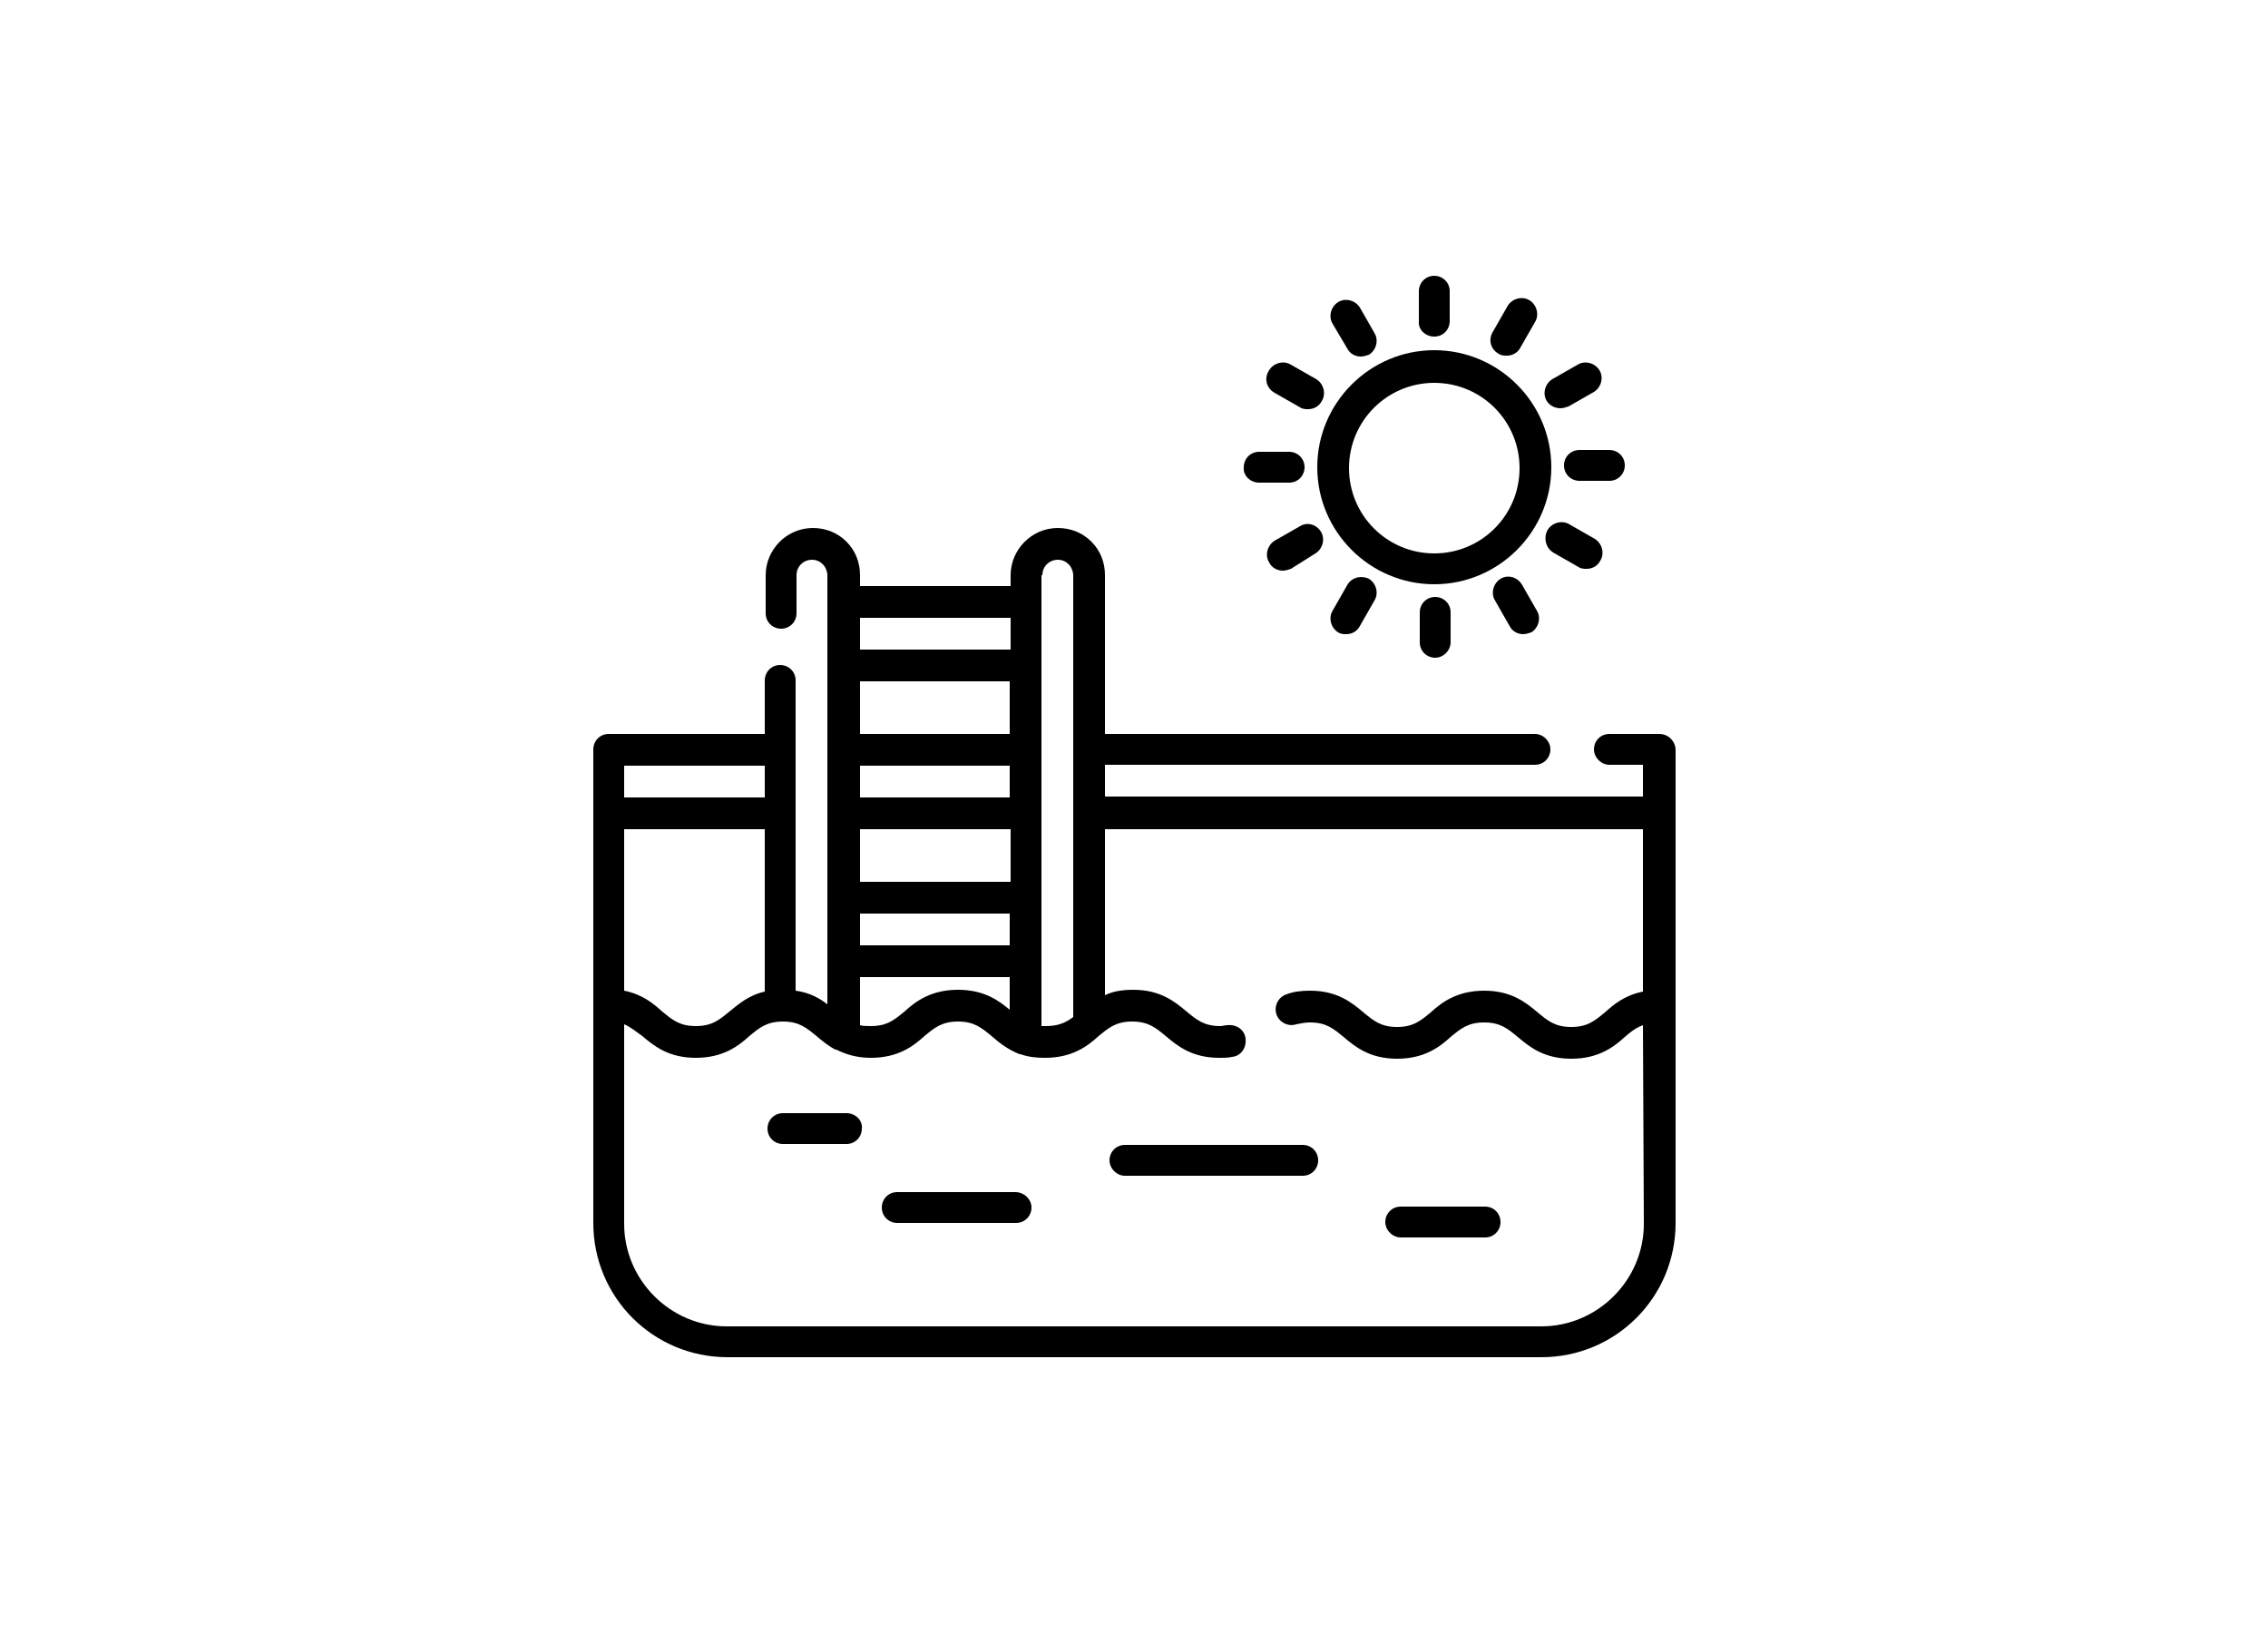 <?xml version="1.0" encoding="utf-8"?>
<!-- Generator: Adobe Illustrator 24.0.0, SVG Export Plug-In . SVG Version: 6.00 Build 0)  -->
<svg version="1.1" id="Layer_1" xmlns="http://www.w3.org/2000/svg" xmlns:xlink="http://www.w3.org/1999/xlink" x="0px" y="0px"
	 viewBox="0 0 250 180" style="enable-background:new 0 0 250 180;" xml:space="preserve">
<g>
	<g>
		<path d="M182.9,80.9h-5.5c-1,0-1.7,0.8-1.7,1.7s0.8,1.7,1.7,1.7h3.7v3.5h-59.3v-3.5h47.4c1,0,1.7-0.8,1.7-1.7s-0.8-1.7-1.7-1.7
			h-47.4V63.4c0-1.4-0.5-2.7-1.5-3.7c-1-1-2.3-1.5-3.7-1.5c-2.9,0-5.2,2.4-5.2,5.2v1.2H94.8v-1.2c0-1.4-0.5-2.7-1.5-3.7
			c-1-1-2.3-1.5-3.7-1.5c-2.9,0-5.2,2.4-5.2,5.2v4.2c0,1,0.8,1.7,1.7,1.7c1,0,1.7-0.8,1.7-1.7v-4.2c0-1,0.8-1.7,1.7-1.7
			c0.5,0,0.9,0.2,1.2,0.5c0.3,0.3,0.5,0.8,0.5,1.2v47.3c-0.9-0.7-2-1.3-3.5-1.5V75c0-1-0.8-1.7-1.7-1.7c-1,0-1.7,0.8-1.7,1.7v5.9
			H67.1c-1,0-1.7,0.8-1.7,1.7v52.2c0,8.2,6.6,14.8,14.8,14.8h89.7c8.2,0,14.8-6.6,14.8-14.8V82.7C184.7,81.7,183.9,80.9,182.9,80.9z
			 M114.9,63.4c0-1,0.8-1.7,1.7-1.7c0.5,0,0.9,0.2,1.2,0.5c0.3,0.3,0.5,0.8,0.5,1.2v48.7c-0.8,0.6-1.6,1-3,1c-0.2,0-0.3,0-0.5,0
			V63.4z M111.4,87.9H94.8v-3.5h16.5V87.9z M111.4,91.4v5.8H94.8v-5.8H111.4z M94.8,100.7h16.5v3.5H94.8V100.7z M111.4,80.9H94.8
			v-5.8h16.5V80.9z M94.8,107.7h16.5v3.6c-1.2-1-2.8-2.2-5.7-2.2c-3,0-4.7,1.3-5.9,2.4c-1.1,0.9-1.9,1.6-3.7,1.6
			c-0.5,0-0.9,0-1.2-0.1V107.7z M111.4,68.1v3.5H94.8v-3.5H111.4z M68.8,91.4h15.5v17.9c-1.8,0.4-2.9,1.4-3.9,2.2
			c-1.1,0.9-1.9,1.6-3.7,1.6c-1.8,0-2.6-0.7-3.7-1.6c-1-0.9-2.2-1.9-4.2-2.3C68.8,109.3,68.8,91.4,68.8,91.4z M68.8,84.4h15.5v3.5
			H68.8V84.4z M181.2,134.9c0,6.2-5.1,11.3-11.3,11.3H80.1c-6.2,0-11.3-5.1-11.3-11.3v-22c0.7,0.3,1.3,0.8,2,1.3
			c1.3,1.1,2.9,2.4,5.9,2.4s4.7-1.3,5.9-2.4c1.1-0.9,1.9-1.6,3.7-1.6s2.6,0.7,3.7,1.6c0.6,0.5,1.3,1.1,2.1,1.5c0,0,0.1,0,0.1,0
			c1,0.5,2.2,0.9,3.8,0.9c3,0,4.7-1.3,5.9-2.4c1.1-0.9,1.9-1.6,3.7-1.6c1.8,0,2.6,0.7,3.7,1.6c0.8,0.7,1.8,1.5,3.1,2
			c0,0,0.1,0,0.1,0c0.8,0.3,1.7,0.4,2.7,0.4c3,0,4.7-1.3,5.9-2.4c1.1-0.9,1.9-1.6,3.7-1.6c1.8,0,2.6,0.7,3.7,1.6
			c1.3,1.1,2.9,2.4,5.9,2.4c0.5,0,0.9,0,1.4-0.1c1-0.1,1.6-1,1.5-2c-0.1-1-1-1.6-2-1.5c-0.3,0-0.5,0.1-0.8,0.1
			c-1.8,0-2.6-0.7-3.7-1.6c-1.3-1.1-2.9-2.4-5.9-2.4c-1.3,0-2.3,0.2-3.1,0.6V91.4h59.3v17.9c-2,0.4-3.2,1.4-4.2,2.3
			c-1.1,0.9-1.9,1.6-3.7,1.6s-2.6-0.7-3.7-1.6c-1.3-1.1-2.9-2.4-5.9-2.4c-3,0-4.7,1.3-5.9,2.4c-1.1,0.9-1.9,1.6-3.7,1.6
			c-1.8,0-2.6-0.7-3.7-1.6c-1.3-1.1-2.9-2.4-5.9-2.4c-1,0-1.8,0.1-2.6,0.4c-0.9,0.3-1.4,1.3-1.1,2.2c0.3,0.9,1.3,1.4,2.2,1.1
			c0.5-0.1,1-0.2,1.5-0.2c1.8,0,2.6,0.7,3.7,1.6c1.3,1.1,2.9,2.4,5.9,2.4c3,0,4.7-1.3,5.9-2.4c1.1-0.9,1.9-1.6,3.7-1.6
			c1.8,0,2.6,0.7,3.7,1.6c1.3,1.1,2.9,2.4,5.9,2.4c3,0,4.7-1.3,5.9-2.4c0.7-0.6,1.2-1,2-1.3L181.2,134.9L181.2,134.9z"/>
		<path d="M158.1,38.6c-7.1,0-12.9,5.8-12.9,12.9s5.8,12.9,12.9,12.9c7.1,0,12.9-5.8,12.9-12.9S165.2,38.6,158.1,38.6z M158.1,61
			c-5.2,0-9.4-4.2-9.4-9.4s4.2-9.4,9.4-9.4s9.4,4.2,9.4,9.4S163.3,61,158.1,61z"/>
		<path d="M158.1,37.1c1,0,1.7-0.8,1.7-1.7v-3.3c0-1-0.8-1.7-1.7-1.7c-1,0-1.7,0.8-1.7,1.7v3.3C156.3,36.3,157.1,37.1,158.1,37.1z"
			/>
		<path d="M156.5,67.5v3.3c0,1,0.8,1.7,1.7,1.7s1.7-0.8,1.7-1.7v-3.3c0-1-0.8-1.7-1.7-1.7S156.5,66.5,156.5,67.5z"/>
		<path d="M148.5,38.4c0.3,0.6,0.9,0.9,1.5,0.9c0.3,0,0.6-0.1,0.9-0.2c0.8-0.5,1.1-1.6,0.6-2.4l-1.6-2.8c-0.5-0.8-1.6-1.1-2.4-0.6
			c-0.8,0.5-1.1,1.6-0.6,2.4L148.5,38.4z"/>
		<path d="M165.4,63.8c-0.8,0.5-1.1,1.6-0.6,2.4l1.6,2.8c0.3,0.6,0.9,0.9,1.5,0.9c0.3,0,0.6-0.1,0.9-0.2c0.8-0.5,1.1-1.6,0.6-2.4
			l-1.6-2.8C167.3,63.6,166.2,63.3,165.4,63.8L165.4,63.8z"/>
		<path d="M140.5,43.3l2.8,1.6c0.3,0.2,0.6,0.2,0.9,0.2c0.6,0,1.2-0.3,1.5-0.9c0.5-0.8,0.2-1.9-0.6-2.4l-2.8-1.6
			c-0.8-0.5-1.9-0.2-2.4,0.6C139.3,41.7,139.6,42.8,140.5,43.3L140.5,43.3z"/>
		<path d="M171.2,60.9l2.8,1.6c0.3,0.2,0.6,0.2,0.9,0.2c0.6,0,1.2-0.3,1.5-0.9c0.5-0.8,0.2-1.9-0.6-2.4l-2.8-1.6
			c-0.8-0.5-1.9-0.2-2.4,0.6C170.1,59.3,170.4,60.4,171.2,60.9L171.2,60.9z"/>
		<path d="M138.8,53.2h3.3c1,0,1.7-0.8,1.7-1.7c0-1-0.8-1.7-1.7-1.7h-3.3c-1,0-1.7,0.8-1.7,1.7C137,52.4,137.8,53.2,138.8,53.2z"/>
		<path d="M172.4,51.3c0,1,0.8,1.7,1.7,1.7h3.3c1,0,1.7-0.8,1.7-1.7c0-1-0.8-1.7-1.7-1.7h-3.3C173.2,49.6,172.4,50.3,172.4,51.3z"/>
		<path d="M143.3,58l-2.8,1.6c-0.8,0.5-1.1,1.6-0.6,2.4c0.3,0.6,0.9,0.9,1.5,0.9c0.3,0,0.6-0.1,0.9-0.2L145,61
			c0.8-0.5,1.1-1.6,0.6-2.4S144.1,57.5,143.3,58L143.3,58z"/>
		<path d="M172,45c0.3,0,0.6-0.1,0.9-0.2l2.8-1.6c0.8-0.5,1.1-1.6,0.6-2.4c-0.5-0.8-1.6-1.1-2.4-0.6l-2.8,1.6
			c-0.8,0.5-1.1,1.6-0.6,2.4C170.8,44.7,171.4,45,172,45L172,45z"/>
		<path d="M148.5,64.5l-1.6,2.8c-0.5,0.8-0.2,1.9,0.6,2.4c0.3,0.2,0.6,0.2,0.9,0.2c0.6,0,1.2-0.3,1.5-0.9l1.6-2.8
			c0.5-0.8,0.2-1.9-0.6-2.4C150.1,63.4,149,63.6,148.5,64.5L148.5,64.5z"/>
		<path d="M165.2,39c0.3,0.2,0.6,0.2,0.9,0.2c0.6,0,1.2-0.3,1.5-0.9l1.6-2.8c0.5-0.8,0.2-1.9-0.6-2.4c-0.8-0.5-1.9-0.2-2.4,0.6
			l-1.6,2.8C164,37.4,164.3,38.5,165.2,39L165.2,39z"/>
		<path d="M93.3,122.7h-7c-1,0-1.7,0.8-1.7,1.7c0,1,0.8,1.7,1.7,1.7h7c1,0,1.7-0.8,1.7-1.7C95.1,123.5,94.3,122.7,93.3,122.7z"/>
		<path d="M163.7,133h-9.3c-1,0-1.7,0.8-1.7,1.7s0.8,1.7,1.7,1.7h9.3c1,0,1.7-0.8,1.7-1.7S164.7,133,163.7,133z"/>
		<path d="M143.6,126.2h-19.6c-1,0-1.7,0.8-1.7,1.7s0.8,1.7,1.7,1.7h19.6c1,0,1.7-0.8,1.7-1.7S144.6,126.2,143.6,126.2z"/>
		<path d="M111.9,131.4H98.9c-1,0-1.7,0.8-1.7,1.7c0,1,0.8,1.7,1.7,1.7h13.1c1,0,1.7-0.8,1.7-1.7
			C113.7,132.2,112.9,131.4,111.9,131.4z"/>
	</g>
</g>
</svg>
